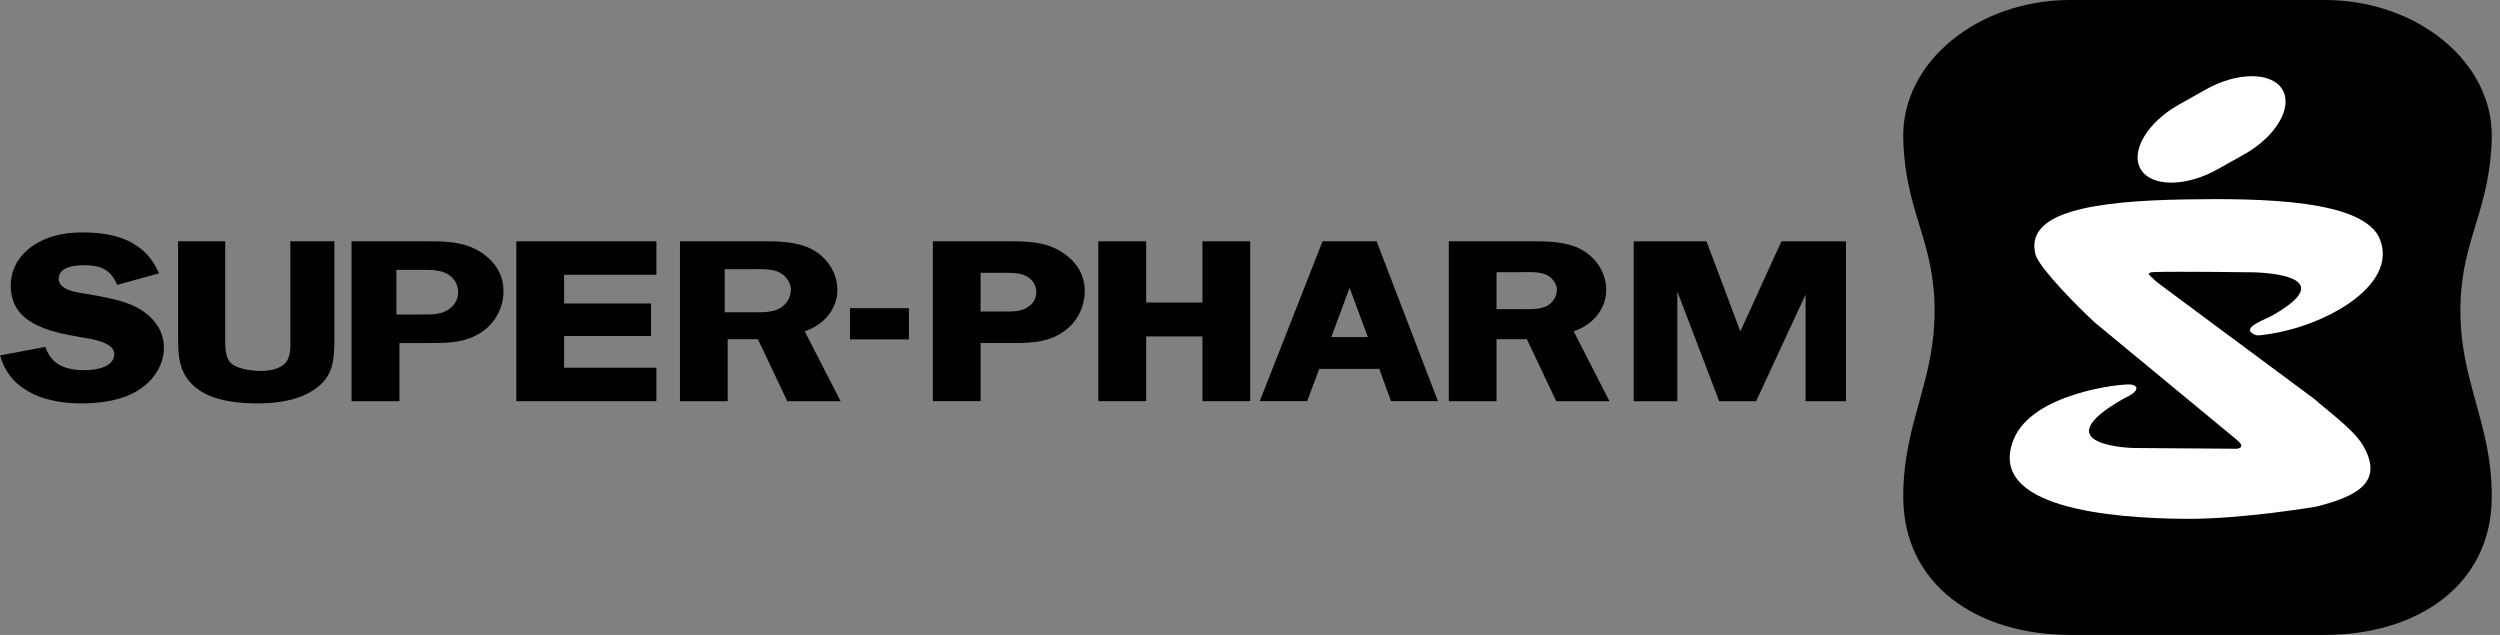 <svg xmlns="http://www.w3.org/2000/svg" width="126.0" height="32.0" viewBox="0.0 0.0 126.0 32.0" fill="none">
<rect x="0.0" y="0.0" width="126.0" height="32.0" fill="#808080" stroke="none"/>
<path d="M104.337 32C99.691 32 95.923 29.506 95.923 25.03C95.923 21.217 97.597 19.17 97.5 15.34C97.415 12.022 96.004 10.557 95.923 6.97C95.833 3.124 99.691 6.5909e-07 104.337 1.47135e-06L117.171 3.71531e-06C121.817 4.52757e-06 125.676 3.124 125.585 6.97C125.498 10.558 124.088 12.022 124.008 15.34C123.91 19.169 125.585 21.217 125.585 25.03C125.585 29.506 121.817 31.999 117.171 31.999L104.337 32Z" fill="black" />
<path d="M116.661 20.122C117.119 20.554 118.605 21.62 119.079 22.423C120.192 24.302 118.788 25.019 116.726 25.536C116.726 25.536 113.023 26.167 110.175 26.15C106.402 26.123 100.093 25.606 101.487 22.148C102.439 19.783 107.004 19.321 107.403 19.38C107.849 19.455 107.752 19.768 107.069 20.069C102.8 22.482 107.538 22.579 107.538 22.579L112.732 22.617C113.308 22.535 112.64 22.11 112.57 22.03L105.578 16.255C104.797 15.534 102.924 13.664 102.607 12.889C101.961 10.686 105.47 10.126 110.17 10.05C114.013 9.986 119.137 10.061 119.946 12.054C120.887 14.407 117.119 16.482 114.175 16.864C113.798 16.913 113.706 16.94 113.491 16.778C113.06 16.465 114.239 16.078 114.536 15.895C118.303 13.751 113.502 13.724 113.502 13.724C113.502 13.724 109.879 13.675 108.657 13.708C108.414 13.713 108.194 13.74 108.366 13.902C108.689 14.214 108.823 14.305 109.141 14.543L116.661 20.122Z" fill="white" />
<path d="M109.822 5.268L111.157 4.519C112.755 3.614 114.494 3.614 115.033 4.514C115.571 5.413 114.71 6.878 113.111 7.778L111.776 8.526C110.172 9.431 108.433 9.431 107.894 8.532C107.357 7.632 108.218 6.167 109.823 5.269" fill="white" />
<path d="M4.165 11.714C5.759 11.714 7.309 12.113 8.014 13.777L5.904 14.359C5.581 13.572 5.053 13.367 4.251 13.367C3.605 13.367 2.959 13.513 2.959 14.056C2.959 14.628 3.928 14.752 4.322 14.805C5.123 14.951 6.211 15.112 6.926 15.512C7.75 15.963 8.262 16.669 8.262 17.52C8.262 18.355 7.782 19.147 7.002 19.648C6.189 20.176 5.091 20.332 4.095 20.332C2.442 20.332 0.532 19.815 0.004 17.913L2.286 17.482C2.61 18.447 3.39 18.657 4.295 18.657C4.977 18.657 5.759 18.441 5.759 17.849C5.759 17.214 4.552 17.084 4.095 16.998C2.356 16.707 0.542 16.265 0.542 14.396C0.542 13.6 0.919 12.904 1.641 12.398C2.383 11.886 3.25 11.714 4.165 11.714Z" fill="black" />
<path d="M14.634 12.161L16.851 12.161L16.851 17.019C16.851 17.951 16.851 18.834 16.039 19.486C15.242 20.138 14.079 20.332 13.013 20.332C11.996 20.332 10.806 20.207 10.01 19.642C9.014 18.936 8.977 17.989 8.977 17.019L8.977 12.161L11.35 12.161L11.35 17.02C11.35 17.376 11.339 17.892 11.549 18.2C11.824 18.582 12.621 18.695 13.17 18.695C13.622 18.695 14.128 18.582 14.386 18.296C14.677 17.962 14.634 17.429 14.634 17.02L14.634 12.161Z" fill="black" />
<path d="M19.979 13.6L21.309 13.6C21.735 13.6 22.214 13.6 22.59 13.83C22.924 14.041 23.091 14.391 23.091 14.725C23.091 15 22.983 15.275 22.752 15.485C22.332 15.856 21.842 15.851 21.326 15.851L19.979 15.851L19.979 13.6ZM21.508 17.289C22.5 17.289 23.436 17.31 24.297 16.723C24.633 16.494 24.907 16.185 25.095 15.824C25.282 15.464 25.378 15.062 25.374 14.655C25.374 13.804 24.916 13.104 24.082 12.619C23.253 12.155 22.354 12.161 21.433 12.161L17.719 12.161L17.719 20.219L20.131 20.219L20.131 17.289L21.508 17.289Z" fill="black" />
<path d="M33.082 12.162L33.082 13.848L28.431 13.848L28.431 15.296L32.812 15.296L32.812 16.933L28.431 16.933L28.431 18.533L33.082 18.533L33.082 20.219L26.023 20.219L26.023 12.162L33.082 12.162Z" fill="black" />
<path d="M39.27 13.723C39.615 13.895 39.862 14.251 39.862 14.601C39.862 14.973 39.647 15.366 39.254 15.566C38.823 15.77 38.307 15.737 37.838 15.737L36.525 15.737L36.525 13.568L37.784 13.568C38.226 13.568 38.867 13.519 39.271 13.724L39.27 13.723ZM39.679 20.219L42.366 20.219L40.557 16.696C41.579 16.357 42.204 15.523 42.204 14.612C42.204 13.81 41.746 13.012 40.933 12.57C40.169 12.171 39.276 12.161 38.42 12.161L34.27 12.161L34.27 20.219L36.675 20.219L36.675 17.095L38.199 17.095L39.679 20.219Z" fill="black" />
<path d="M50.8 17.288L49.421 17.288L49.421 20.218L47.016 20.218L47.016 12.161L50.73 12.161C51.645 12.161 52.55 12.156 53.379 12.619C54.212 13.104 54.67 13.805 54.67 14.656C54.67 15.426 54.331 16.212 53.593 16.724C52.732 17.311 51.795 17.288 50.8 17.288ZM49.421 13.75L49.421 15.7L50.617 15.7C51.09 15.7 51.564 15.71 51.946 15.371C52.037 15.29 52.109 15.19 52.159 15.078C52.208 14.967 52.233 14.846 52.232 14.724C52.231 14.571 52.191 14.42 52.115 14.286C52.04 14.152 51.932 14.04 51.801 13.96C51.462 13.743 50.994 13.75 50.601 13.75L49.421 13.75Z" fill="black" />
<path d="M60.604 12.162L63.01 12.162L63.01 20.219L60.604 20.219L60.604 16.955L57.767 16.955L57.767 20.219L55.355 20.219L55.355 12.162L57.767 12.162L57.767 15.248L60.604 15.248L60.604 12.162Z" fill="black" />
<path d="M66.657 12.161L69.381 12.161L72.472 20.218L70.107 20.218L69.515 18.592L66.49 18.592L65.882 20.218L63.492 20.218L66.657 12.161ZM68.019 14.503L67.099 16.987L68.94 16.987L68.019 14.503Z" fill="black" />
<path d="M76.534 13.718C76.943 13.718 77.588 13.669 77.955 13.857C78.257 14.009 78.467 14.321 78.467 14.601C78.467 14.918 78.284 15.258 77.944 15.431C77.541 15.62 77.025 15.581 76.593 15.581L75.426 15.581L75.426 13.718L76.534 13.718ZM78.435 20.219L81.115 20.219L79.312 16.696C80.329 16.357 80.954 15.523 80.954 14.612C80.954 13.81 80.501 13.012 79.689 12.57C78.925 12.171 78.025 12.161 77.17 12.161L73.019 12.161L73.019 20.219L75.425 20.219L75.425 17.095L76.954 17.095L78.435 20.219Z" fill="black" />
<path d="M84.537 14.687L84.537 20.219L82.34 20.219L82.34 12.162L86.007 12.162L87.713 16.703L89.785 12.162L93.037 12.162L93.037 20.22L91.001 20.22L91.001 14.845L88.509 20.22L86.647 20.22L84.537 14.687Z" fill="black" />
<path d="M42.84 17.105L45.811 17.105L45.811 15.532L42.84 15.532L42.84 17.105Z" fill="black" />
</svg>